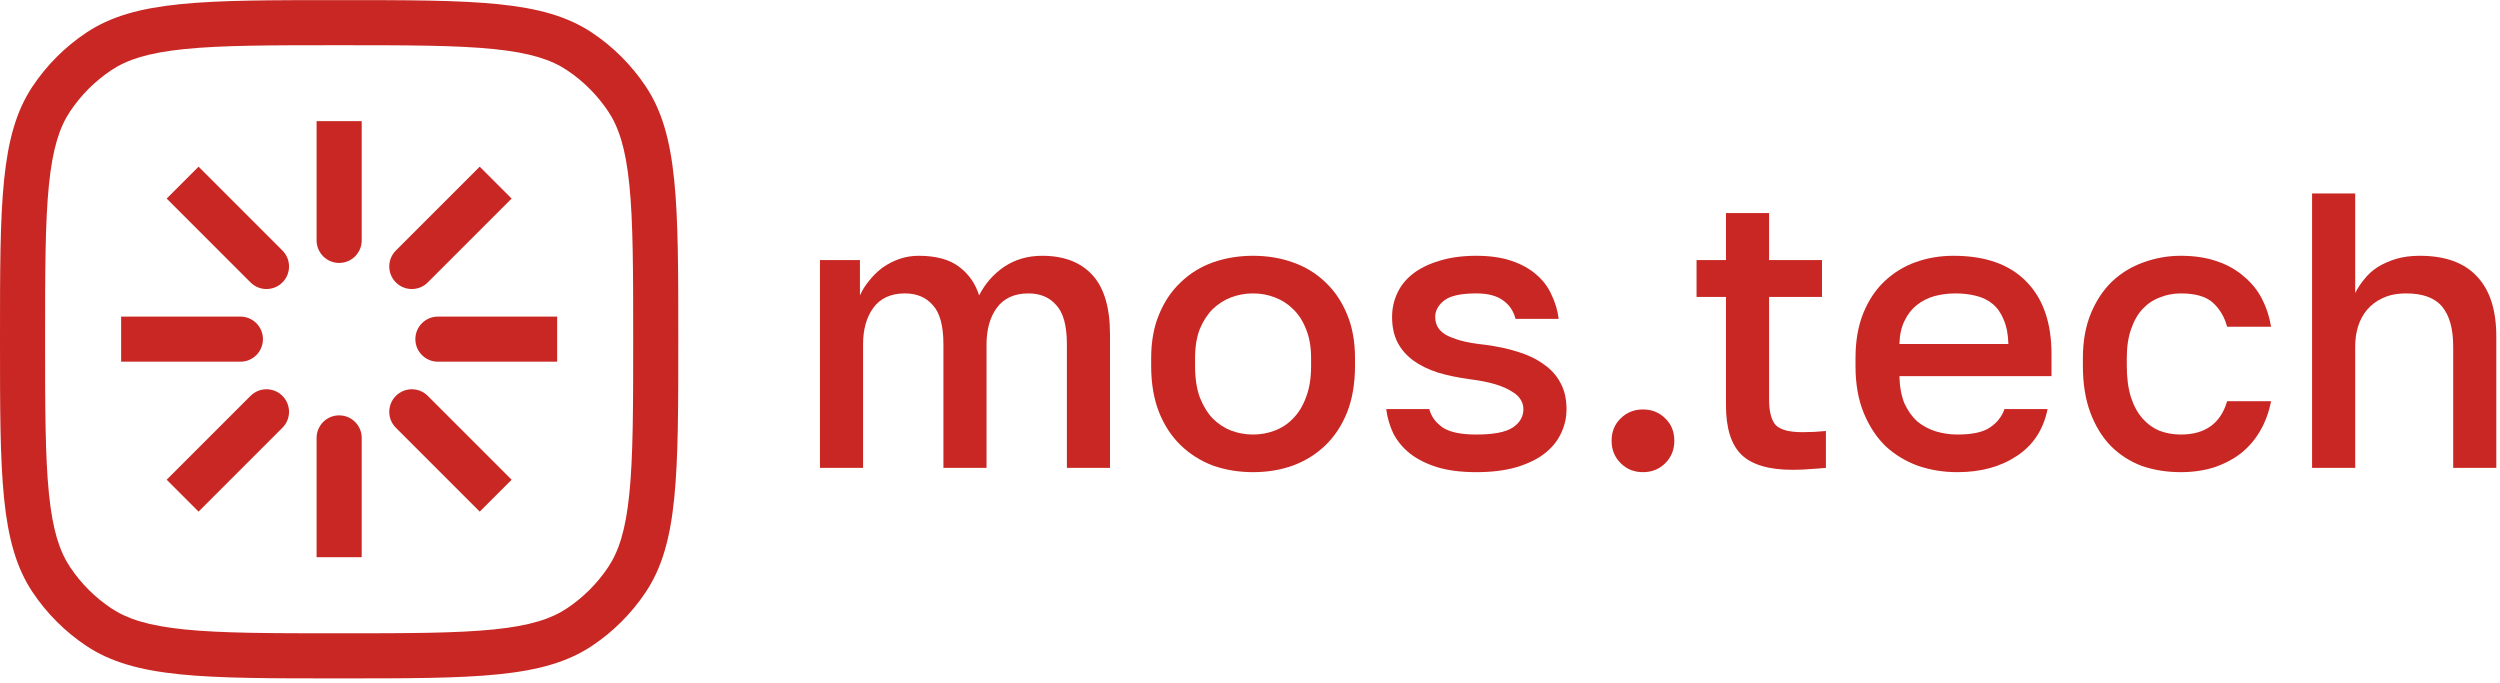 <svg width="516" height="141" viewBox="0 0 516 141" fill="none" xmlns="http://www.w3.org/2000/svg">
<path d="M169.237 53.684H177.489V60.966C177.974 59.887 178.622 58.862 179.431 57.891C180.24 56.867 181.157 55.977 182.181 55.221C183.26 54.466 184.42 53.873 185.66 53.441C186.901 53.01 188.222 52.794 189.625 52.794C193.184 52.794 195.962 53.549 197.958 55.06C199.953 56.57 201.329 58.538 202.084 60.966C203.325 58.538 205.05 56.57 207.262 55.06C209.527 53.549 212.143 52.794 215.11 52.794C219.586 52.794 223.038 54.116 225.465 56.759C227.893 59.401 229.106 63.501 229.106 69.056V96.564H220.207V71.079C220.207 67.249 219.479 64.552 218.022 62.988C216.62 61.37 214.705 60.561 212.278 60.561C209.365 60.561 207.181 61.559 205.725 63.555C204.322 65.496 203.621 68.004 203.621 71.079V96.564H194.722V71.079C194.722 67.249 193.993 64.552 192.537 62.988C191.135 61.37 189.22 60.561 186.793 60.561C183.88 60.561 181.696 61.559 180.24 63.555C178.837 65.496 178.136 68.004 178.136 71.079V96.564H169.237V53.684Z" fill="#C92723"/>
<path d="M258.637 97.454C255.67 97.454 252.892 96.995 250.303 96.078C247.768 95.108 245.557 93.705 243.669 91.871C241.781 90.037 240.298 87.772 239.219 85.075C238.141 82.325 237.601 79.142 237.601 75.529V73.91C237.601 70.513 238.141 67.519 239.219 64.93C240.298 62.287 241.781 60.076 243.669 58.296C245.557 56.462 247.768 55.087 250.303 54.17C252.892 53.253 255.67 52.794 258.637 52.794C261.603 52.794 264.354 53.253 266.889 54.17C269.478 55.087 271.716 56.462 273.604 58.296C275.492 60.076 276.975 62.287 278.054 64.93C279.132 67.519 279.672 70.513 279.672 73.91V75.529C279.672 79.142 279.132 82.325 278.054 85.075C276.975 87.772 275.492 90.037 273.604 91.871C271.716 93.705 269.478 95.108 266.889 96.078C264.354 96.995 261.603 97.454 258.637 97.454ZM258.637 89.687C260.201 89.687 261.684 89.417 263.086 88.878C264.543 88.338 265.81 87.502 266.889 86.37C268.021 85.237 268.911 83.781 269.559 82.001C270.26 80.221 270.61 78.064 270.61 75.529V73.91C270.61 71.591 270.26 69.596 269.559 67.924C268.911 66.251 268.021 64.876 266.889 63.797C265.81 62.719 264.543 61.91 263.086 61.37C261.684 60.831 260.201 60.561 258.637 60.561C257.072 60.561 255.562 60.831 254.106 61.37C252.703 61.91 251.436 62.719 250.303 63.797C249.225 64.876 248.335 66.251 247.633 67.924C246.986 69.596 246.663 71.591 246.663 73.91V75.529C246.663 78.064 246.986 80.221 247.633 82.001C248.335 83.781 249.225 85.237 250.303 86.37C251.436 87.502 252.703 88.338 254.106 88.878C255.562 89.417 257.072 89.687 258.637 89.687Z" fill="#C92723"/>
<path d="M304.721 97.454C301.538 97.454 298.815 97.103 296.549 96.402C294.338 95.701 292.477 94.757 290.967 93.57C289.511 92.384 288.378 91.008 287.569 89.444C286.814 87.826 286.328 86.154 286.113 84.428H295.012C295.39 85.938 296.307 87.206 297.763 88.231C299.219 89.201 301.538 89.687 304.721 89.687C308.281 89.687 310.789 89.201 312.245 88.231C313.701 87.26 314.429 85.992 314.429 84.428C314.429 83.727 314.241 83.08 313.863 82.486C313.485 81.839 312.865 81.273 312.002 80.787C311.193 80.248 310.087 79.763 308.685 79.331C307.283 78.9 305.53 78.549 303.426 78.279C300.999 77.956 298.788 77.497 296.792 76.904C294.796 76.257 293.097 75.421 291.695 74.396C290.293 73.371 289.214 72.131 288.459 70.674C287.704 69.218 287.326 67.465 287.326 65.415C287.326 63.69 287.677 62.071 288.378 60.561C289.079 58.997 290.158 57.649 291.614 56.516C293.07 55.383 294.877 54.493 297.035 53.846C299.246 53.145 301.808 52.794 304.721 52.794C307.525 52.794 309.953 53.145 312.002 53.846C314.052 54.547 315.751 55.491 317.099 56.678C318.502 57.864 319.553 59.267 320.254 60.885C321.01 62.449 321.495 64.094 321.711 65.82H312.811C312.38 64.148 311.49 62.853 310.141 61.937C308.847 61.02 307.04 60.561 304.721 60.561C301.538 60.561 299.327 61.047 298.087 62.017C296.846 62.988 296.226 64.121 296.226 65.415C296.226 66.171 296.388 66.845 296.711 67.438C297.035 68.031 297.574 68.571 298.329 69.056C299.084 69.488 300.109 69.892 301.404 70.27C302.752 70.647 304.451 70.944 306.501 71.16C308.982 71.483 311.247 71.969 313.297 72.616C315.4 73.263 317.18 74.126 318.636 75.205C320.147 76.23 321.306 77.524 322.115 79.088C322.924 80.599 323.329 82.379 323.329 84.428C323.329 86.262 322.924 87.988 322.115 89.606C321.36 91.17 320.201 92.546 318.636 93.732C317.126 94.865 315.184 95.782 312.811 96.483C310.492 97.13 307.795 97.454 304.721 97.454Z" fill="#C92723"/>
<path d="M339.108 97.454C337.275 97.454 335.737 96.834 334.497 95.593C333.256 94.352 332.636 92.815 332.636 90.981C332.636 89.094 333.256 87.556 334.497 86.37C335.737 85.129 337.275 84.509 339.108 84.509C340.942 84.509 342.48 85.129 343.72 86.37C344.961 87.556 345.581 89.094 345.581 90.981C345.581 92.815 344.961 94.352 343.72 95.593C342.48 96.834 340.942 97.454 339.108 97.454Z" fill="#C92723"/>
<path d="M369.991 96.968C365.083 96.968 361.55 95.917 359.393 93.813C357.289 91.71 356.238 88.311 356.238 83.619V61.289H350.17V53.684H356.238V43.976H365.137V53.684H376.059V61.289H365.137V82.406C365.137 84.941 365.596 86.72 366.512 87.745C367.483 88.716 369.317 89.201 372.014 89.201C373.632 89.201 375.25 89.121 376.868 88.959V96.564C375.844 96.672 374.792 96.753 373.713 96.807C372.634 96.914 371.394 96.968 369.991 96.968Z" fill="#C92723"/>
<path d="M404.013 97.454C401.154 97.454 398.457 97.022 395.922 96.159C393.387 95.242 391.149 93.894 389.207 92.114C387.319 90.28 385.809 87.988 384.676 85.237C383.544 82.486 382.977 79.25 382.977 75.529V73.91C382.977 70.351 383.517 67.249 384.595 64.606C385.674 61.964 387.13 59.779 388.964 58.053C390.852 56.273 393.009 54.952 395.437 54.089C397.864 53.226 400.453 52.794 403.204 52.794C409.73 52.794 414.719 54.547 418.171 58.053C421.677 61.559 423.43 66.575 423.43 73.101V77.632H392.039C392.093 79.844 392.443 81.731 393.09 83.295C393.792 84.806 394.682 86.046 395.76 87.017C396.893 87.934 398.16 88.608 399.563 89.04C401.019 89.471 402.502 89.687 404.013 89.687C407.087 89.687 409.325 89.201 410.728 88.231C412.184 87.26 413.182 85.992 413.721 84.428H422.621C421.758 88.689 419.627 91.925 416.229 94.137C412.885 96.348 408.813 97.454 404.013 97.454ZM403.608 60.561C402.098 60.561 400.642 60.75 399.239 61.127C397.891 61.505 396.677 62.125 395.598 62.988C394.574 63.797 393.738 64.876 393.09 66.225C392.443 67.519 392.093 69.11 392.039 70.998H414.53C414.476 69.002 414.153 67.33 413.559 65.982C413.02 64.633 412.265 63.555 411.294 62.746C410.323 61.937 409.163 61.37 407.815 61.047C406.521 60.723 405.118 60.561 403.608 60.561Z" fill="#C92723"/>
<path d="M450.135 97.454C447.222 97.454 444.525 97.022 442.044 96.159C439.617 95.242 437.487 93.867 435.653 92.033C433.873 90.199 432.47 87.907 431.446 85.156C430.421 82.406 429.908 79.196 429.908 75.529V73.91C429.908 70.459 430.448 67.411 431.527 64.768C432.605 62.125 434.062 59.914 435.895 58.134C437.783 56.354 439.941 55.033 442.368 54.17C444.849 53.253 447.438 52.794 450.135 52.794C452.939 52.794 455.42 53.172 457.578 53.927C459.789 54.682 461.65 55.734 463.16 57.082C464.725 58.377 465.965 59.914 466.882 61.694C467.799 63.474 468.419 65.388 468.743 67.438H459.681C459.142 65.442 458.171 63.797 456.769 62.503C455.367 61.208 453.155 60.561 450.135 60.561C448.624 60.561 447.195 60.831 445.847 61.37C444.498 61.856 443.312 62.638 442.287 63.716C441.262 64.795 440.453 66.198 439.86 67.924C439.266 69.596 438.97 71.591 438.97 73.91V75.529C438.97 78.064 439.266 80.248 439.86 82.082C440.453 83.862 441.262 85.318 442.287 86.451C443.312 87.583 444.498 88.419 445.847 88.959C447.195 89.444 448.624 89.687 450.135 89.687C455.151 89.687 458.333 87.395 459.681 82.81H468.743C468.311 85.075 467.556 87.125 466.478 88.959C465.453 90.739 464.131 92.276 462.513 93.57C460.895 94.811 459.034 95.782 456.931 96.483C454.827 97.13 452.562 97.454 450.135 97.454Z" fill="#C92723"/>
<path d="M477.213 39.93H486.112V60.48C486.598 59.509 487.218 58.566 487.973 57.649C488.728 56.678 489.645 55.842 490.724 55.141C491.856 54.439 493.124 53.873 494.526 53.441C495.982 53.01 497.628 52.794 499.461 52.794C504.693 52.794 508.631 54.224 511.273 57.082C513.916 59.887 515.238 64.013 515.238 69.461V96.564H506.338V71.483C506.338 67.87 505.583 65.146 504.073 63.312C502.563 61.478 500.082 60.561 496.63 60.561C494.742 60.561 493.124 60.885 491.775 61.532C490.481 62.125 489.402 62.934 488.539 63.959C487.73 64.93 487.11 66.09 486.678 67.438C486.301 68.733 486.112 70.081 486.112 71.483V96.564H477.213V39.93Z" fill="#C92723"/>
<path d="M70 54.271C72.571 54.271 74.656 52.186 74.656 49.615V25H65.345V49.615C65.345 52.186 67.429 54.271 70 54.271Z" fill="#C92723"/>
<path d="M70 85.729C72.571 85.729 74.656 87.813 74.656 90.384V115H65.345V90.384C65.345 87.813 67.429 85.729 70 85.729Z" fill="#C92723"/>
<path d="M25 74.655H49.615C52.186 74.655 54.271 72.571 54.271 70C54.271 67.429 52.186 65.344 49.615 65.344H25V74.655Z" fill="#C92723"/>
<path d="M90.385 74.655H115V65.344H90.385C87.814 65.344 85.729 67.428 85.729 70C85.729 72.571 87.814 74.655 90.385 74.655Z" fill="#C92723"/>
<path d="M34.401 40.984L51.708 58.292C53.526 60.11 56.474 60.11 58.292 58.292C60.11 56.474 60.11 53.526 58.292 51.708L40.984 34.4L34.401 40.984Z" fill="#C92723"/>
<path d="M51.708 81.708L34.401 99.015L40.984 105.599L58.292 88.292C60.11 86.474 60.11 83.526 58.292 81.708C56.474 79.89 53.526 79.89 51.708 81.708Z" fill="#C92723"/>
<path d="M88.292 58.292C86.474 60.11 83.526 60.11 81.708 58.292C79.89 56.474 79.89 53.526 81.708 51.708L99.016 34.4L105.6 40.984L88.292 58.292Z" fill="#C92723"/>
<path d="M81.708 81.708C83.526 79.89 86.474 79.89 88.292 81.708L105.6 99.016L99.016 105.599L81.708 88.292C79.89 86.474 79.89 83.526 81.708 81.708Z" fill="#C92723"/>
<path fill-rule="evenodd" clip-rule="evenodd" d="M0 70.022C0 41.933 0 27.888 6.741 17.799C9.66 13.432 13.41 9.682 17.777 6.763C27.866 0.022 41.911 0.022 70 0.022C98.089 0.022 112.134 0.022 122.223 6.763C126.59 9.682 130.34 13.432 133.259 17.799C140 27.888 140 41.933 140 70.022C140 98.111 140 112.156 133.259 122.245C130.34 126.613 126.59 130.363 122.223 133.281C112.134 140.022 98.089 140.022 70 140.022C41.911 140.022 27.866 140.022 17.777 133.281C13.41 130.363 9.66 126.613 6.741 122.245C0 112.156 0 98.111 0 70.022ZM70 130.712C55.762 130.712 45.784 130.701 38.081 129.917C30.533 129.149 26.209 127.718 22.95 125.54C19.599 123.301 16.721 120.424 14.482 117.073C12.304 113.813 10.873 109.489 10.105 101.941C9.321 94.239 9.31 84.26 9.31 70.022C9.31 55.784 9.321 45.806 10.105 38.103C10.873 30.555 12.304 26.231 14.482 22.972C16.721 19.621 19.599 16.743 22.95 14.504C26.209 12.326 30.533 10.895 38.081 10.127C45.784 9.343 55.762 9.332 70 9.332C84.238 9.332 94.216 9.343 101.919 10.127C109.467 10.895 113.791 12.326 117.05 14.504C120.401 16.743 123.279 19.621 125.518 22.972C127.696 26.231 129.127 30.555 129.895 38.103C130.679 45.806 130.69 55.784 130.69 70.022C130.69 84.26 130.679 94.239 129.895 101.941C129.127 109.489 127.696 113.813 125.518 117.073C123.279 120.424 120.401 123.301 117.05 125.54C113.791 127.718 109.467 129.149 101.919 129.917C94.216 130.701 84.238 130.712 70 130.712Z" fill="#C92723"/>
</svg>
